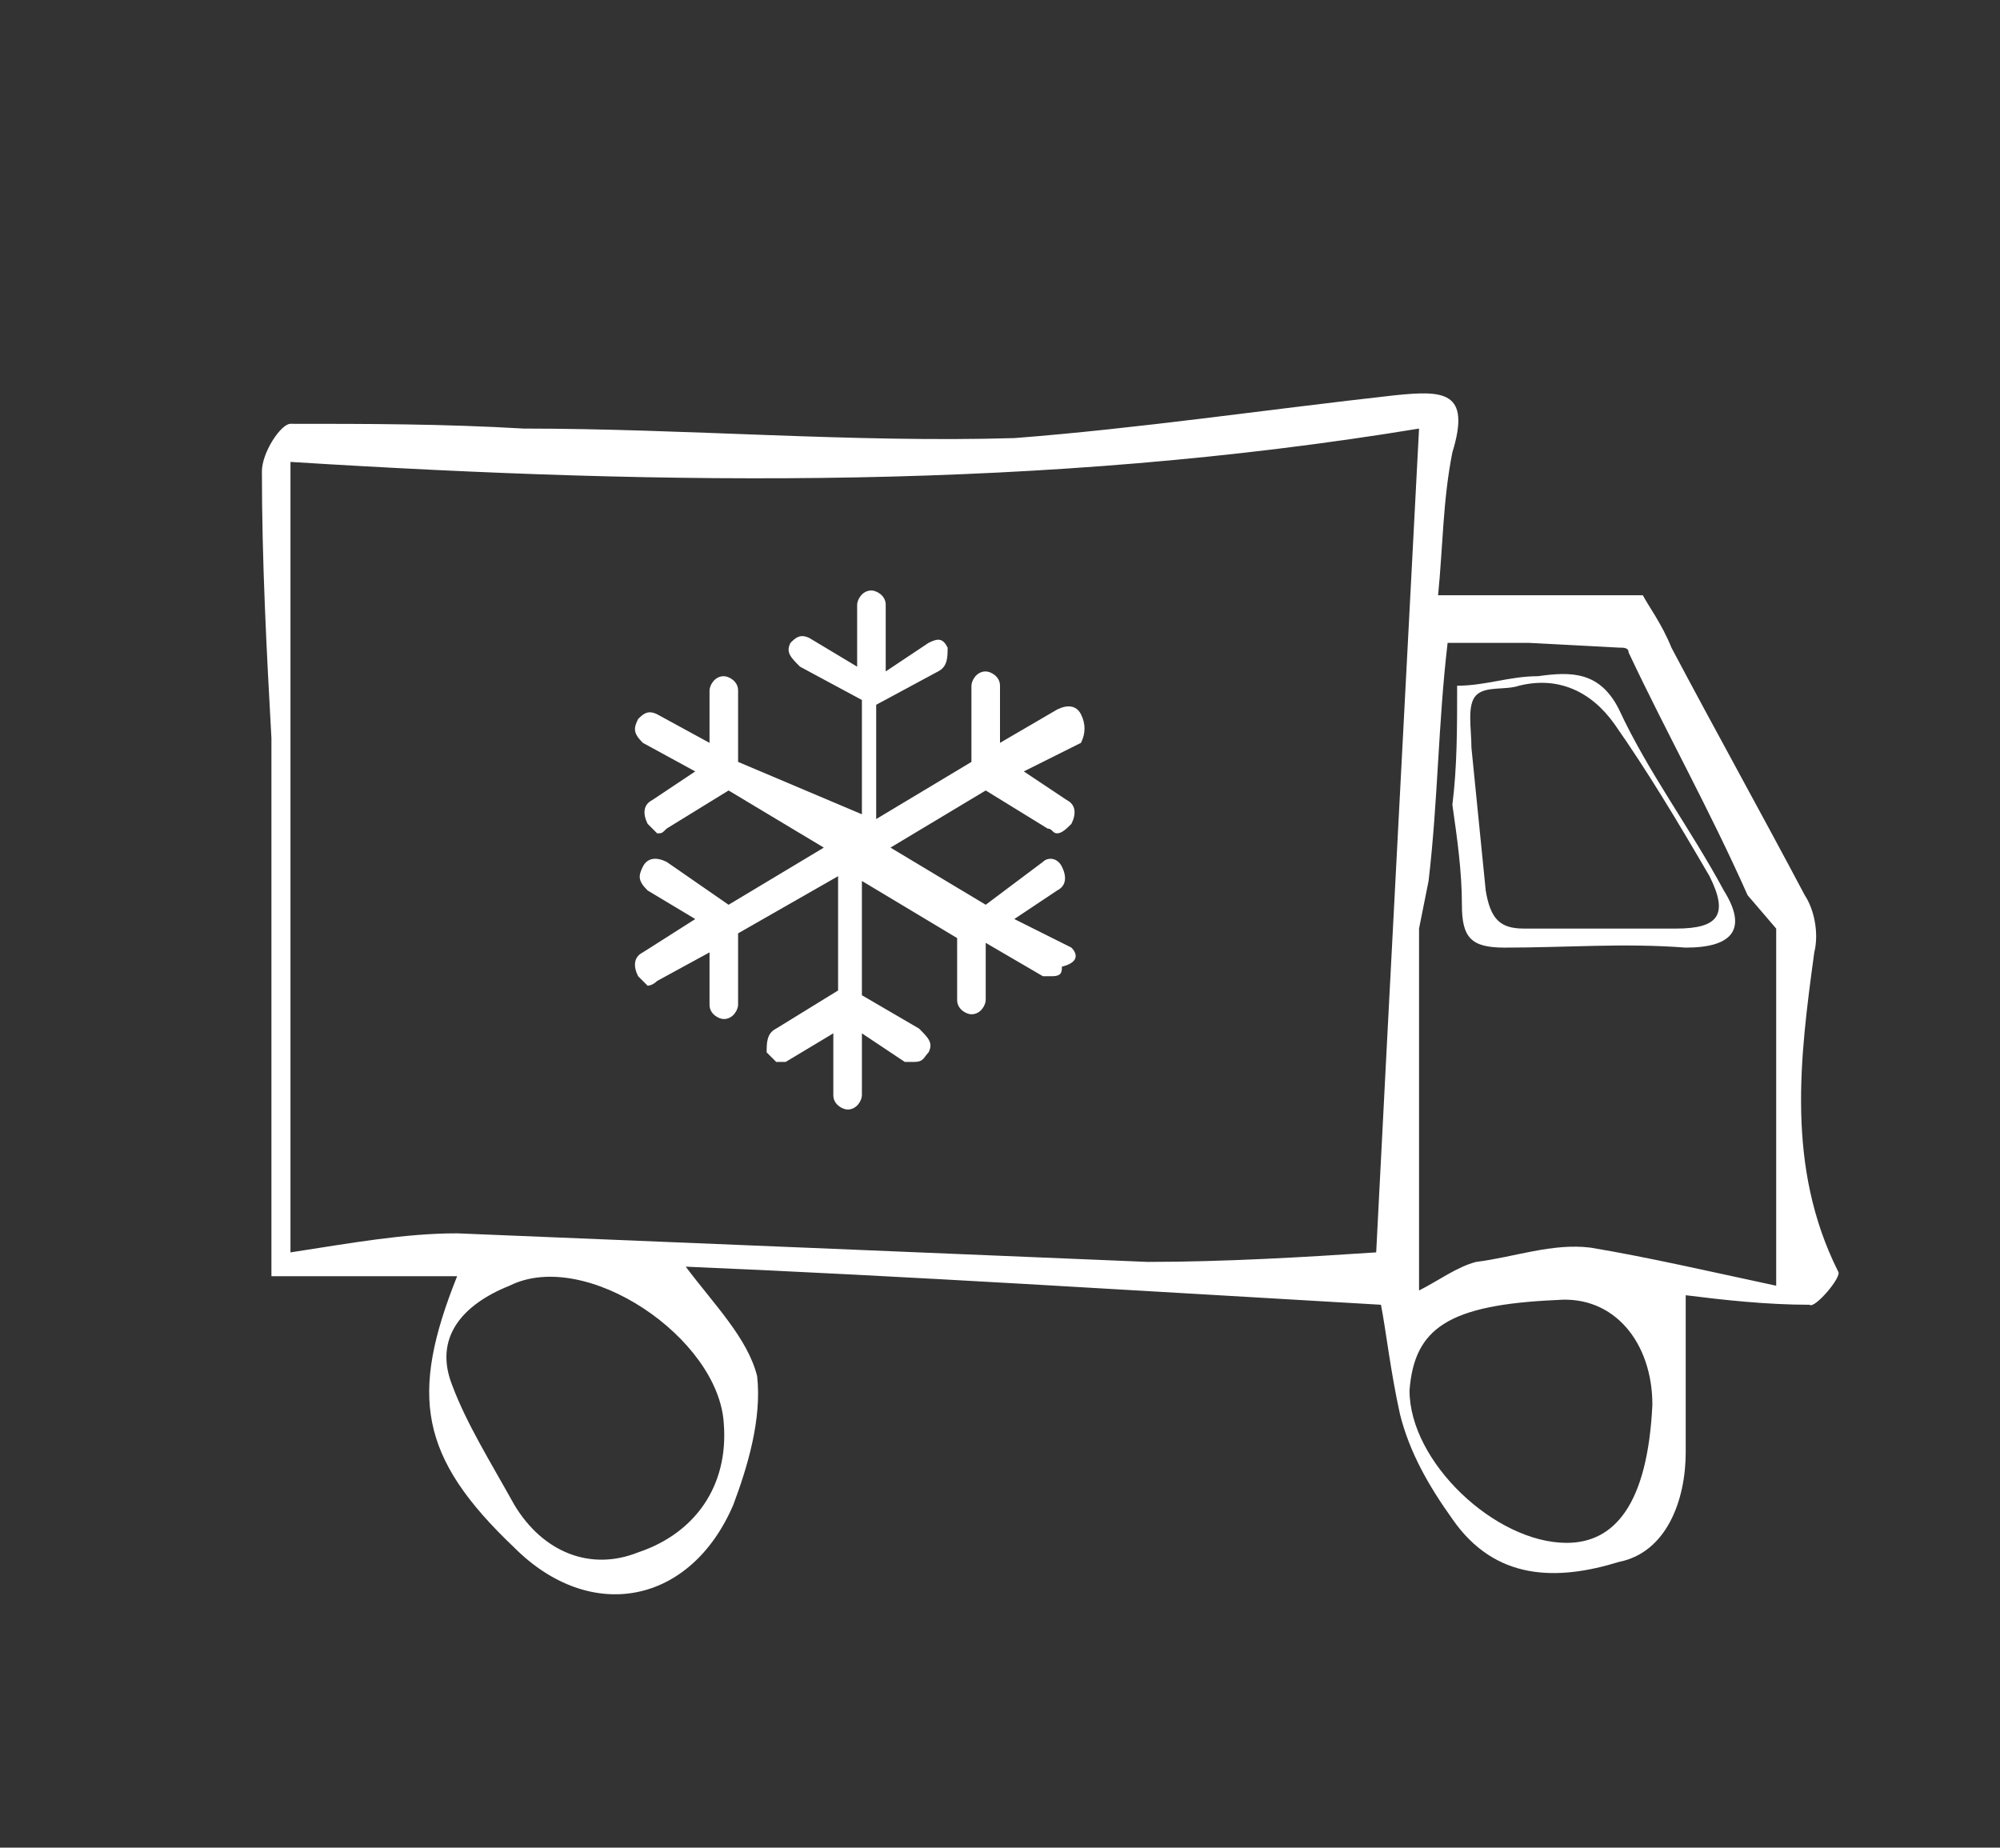 <?xml version="1.0" encoding="utf-8"?>
<!-- Generator: Adobe Illustrator 22.0.1, SVG Export Plug-In . SVG Version: 6.00 Build 0)  -->
<svg version="1.1" id="Calque_1" xmlns="http://www.w3.org/2000/svg" xmlns:xlink="http://www.w3.org/1999/xlink" x="0px" y="0px"
	 viewBox="0 0 42 38.8" style="enable-background:new 0 0 42 38.8;" xml:space="preserve">
<rect x="0" y="0" width="42" height="38.8" fill="#333333" stroke="none"/>
<style type="text/css">
	.st0{fill:#FFFFFF;}
</style>
<g>
	<path class="st0" d="M38.6,26.7c-1.1-2.2-0.8-4.5-0.5-6.7c0.1-0.4,0-0.9-0.2-1.2c-0.9-1.7-1.9-3.5-2.8-5.2
		c-0.2-0.5-0.5-0.9-0.6-1.1c-1.5,0-2.8,0-4.3,0c0.1-1,0.1-2,0.3-3c0.4-1.3-0.2-1.3-1.2-1.2c-2.7,0.3-5.4,0.7-8,0.9
		C17.9,9.3,14.4,9,11,9C9.3,8.9,7.7,8.9,6.1,8.9c-0.2,0-0.6,0.6-0.6,1c0,1.9,0.1,3.8,0.2,5.6c0,3.7,0,7.3,0,11.3c1.2,0,2.5,0,3.9,0
		c-1,2.5-0.8,3.8,1.2,5.7c1.6,1.6,3.7,1.2,4.6-0.9c0.3-0.8,0.6-1.8,0.5-2.7c-0.2-0.8-0.9-1.5-1.5-2.3c4.7,0.2,9.4,0.5,14.6,0.8
		c0.1,0.5,0.2,1.4,0.4,2.3c0.2,0.8,0.6,1.5,1.1,2.2c0.9,1.3,2.2,1.3,3.5,0.9c1-0.2,1.4-1.3,1.4-2.3s0-2.1,0-3.3
		c0.8,0.1,1.7,0.2,2.6,0.2C38.1,27.5,38.7,26.8,38.6,26.7z M15.2,29.9c0.1,1.3-0.6,2.3-1.8,2.7c-1,0.4-2,0-2.6-1
		c-0.5-0.9-1-1.7-1.3-2.5c-0.4-1,0.2-1.7,1.2-2.1C12.3,26.2,15.1,28.1,15.2,29.9z M28.9,26.3c-1.5,0.1-3.2,0.2-4.8,0.2
		c-4.8-0.2-9.6-0.4-14.5-0.6c-1.1,0-2.2,0.2-3.5,0.4c0-5.6,0-11,0-16.6c8,0.5,15.8,0.6,23.7-0.7C29.5,14.8,29.2,20.4,28.9,26.3z
		 M32.9,32.4c-1.5,0-3.3-1.7-3.3-3.2c0.1-1.3,0.8-1.8,3.1-1.9c1.2-0.1,2,0.9,2,2.2C34.6,31.6,33.9,32.4,32.9,32.4z M37.3,27
		c-1.4-0.3-2.7-0.6-3.9-0.8c-0.8-0.1-1.6,0.2-2.4,0.3c-0.4,0.1-0.8,0.4-1.2,0.6c0-2.7,0-5.2,0-7.6l0.2-1c0.2-1.7,0.2-3.3,0.4-5
		c0.5,0,0.9,0,1.4,0h0.1c0.1,0,0.2,0,0.2,0l1.9,0.1c0.1,0,0.2,0,0.2,0.1c0.8,1.7,1.7,3.3,2.5,5.1l0.6,0.7
		C37.3,21.8,37.3,24.2,37.3,27z"/>
	<path class="st0" d="M34,14.9c-0.4-0.8-1-0.8-1.7-0.7c-0.6,0-1.1,0.2-1.7,0.2c0,0.9,0,1.7-0.1,2.5c0.1,0.7,0.2,1.4,0.2,2.1
		s0.2,0.9,0.9,0.9c1.3,0,2.5-0.1,3.8,0c1,0,1.3-0.4,0.8-1.2C35.5,17.4,34.6,16.2,34,14.9z M35.2,19.5c-1.1,0-2.1,0-3.2,0
		c-0.5,0-0.7-0.2-0.8-0.8c-0.1-1-0.2-2-0.3-3c0-0.4-0.1-0.9,0.1-1.1c0.2-0.2,0.6-0.1,0.9-0.2c0.8-0.2,1.5,0.1,2,0.8
		c0.7,1,1.3,2,2,3.2C36.3,19.2,36.1,19.5,35.2,19.5z"/>
	<path class="st0" d="M22.5,19.9l-1.2-0.6l0.9-0.6c0.2-0.1,0.2-0.3,0.1-0.5S22,18,21.9,18.1L20.7,19l-2-1.2l2-1.2l1.3,0.8
		c0.1,0,0.1,0.1,0.2,0.1s0.2-0.1,0.3-0.2c0.1-0.2,0.1-0.4-0.1-0.5l-0.9-0.6l1.2-0.6c0.1-0.2,0.1-0.4,0-0.6c-0.1-0.2-0.3-0.2-0.5-0.1
		L21,15.6v-1.2c0-0.2-0.2-0.3-0.3-0.3c-0.2,0-0.3,0.2-0.3,0.3V16l-2,1.2v-2.4l1.3-0.7c0.2-0.1,0.2-0.3,0.2-0.5
		c-0.1-0.2-0.2-0.2-0.4-0.1l-0.9,0.6v-1.4c0-0.2-0.2-0.3-0.3-0.3c-0.2,0-0.3,0.2-0.3,0.3V14l-1-0.6c-0.2-0.1-0.3,0-0.4,0.1
		c-0.1,0.2,0,0.3,0.2,0.5l1.3,0.7v2.4L15.5,16v-1.5c0-0.2-0.2-0.3-0.3-0.3c-0.2,0-0.3,0.2-0.3,0.3v1.1L13.8,15
		c-0.2-0.1-0.3,0-0.4,0.1c-0.1,0.2-0.1,0.3,0.1,0.5l1.1,0.6l-0.9,0.6c-0.2,0.1-0.2,0.3-0.1,0.5c0.1,0.1,0.2,0.2,0.2,0.2
		c0.1,0,0.1,0,0.2-0.1l1.3-0.8l2,1.2l-2,1.2L14,18.1c-0.2-0.1-0.4-0.1-0.5,0.1s-0.1,0.3,0.1,0.5l1,0.6L13.5,20
		c-0.2,0.1-0.2,0.3-0.1,0.5c0.1,0.1,0.2,0.2,0.2,0.2s0.1,0,0.2-0.1l1.1-0.6v1.1c0,0.2,0.2,0.3,0.3,0.3c0.2,0,0.3-0.2,0.3-0.3v-1.5
		l2.1-1.2v2.4l-1.3,0.8c-0.2,0.1-0.2,0.3-0.2,0.5c0.1,0.1,0.2,0.2,0.2,0.2s0.1,0,0.2,0l1-0.6V23c0,0.2,0.2,0.3,0.3,0.3
		c0.2,0,0.3-0.2,0.3-0.3v-1.3l0.9,0.6c0.1,0,0.1,0,0.2,0c0.2,0,0.2-0.1,0.3-0.2c0.1-0.2,0-0.3-0.2-0.5l-1.2-0.7v-2.4l2,1.2V21
		c0,0.2,0.2,0.3,0.3,0.3c0.2,0,0.3-0.2,0.3-0.3v-1.2l1.2,0.7c0.1,0,0.1,0,0.2,0c0.2,0,0.2-0.1,0.2-0.2C22.7,20.2,22.6,20,22.5,19.9z
		"/>
</g>
</svg>
